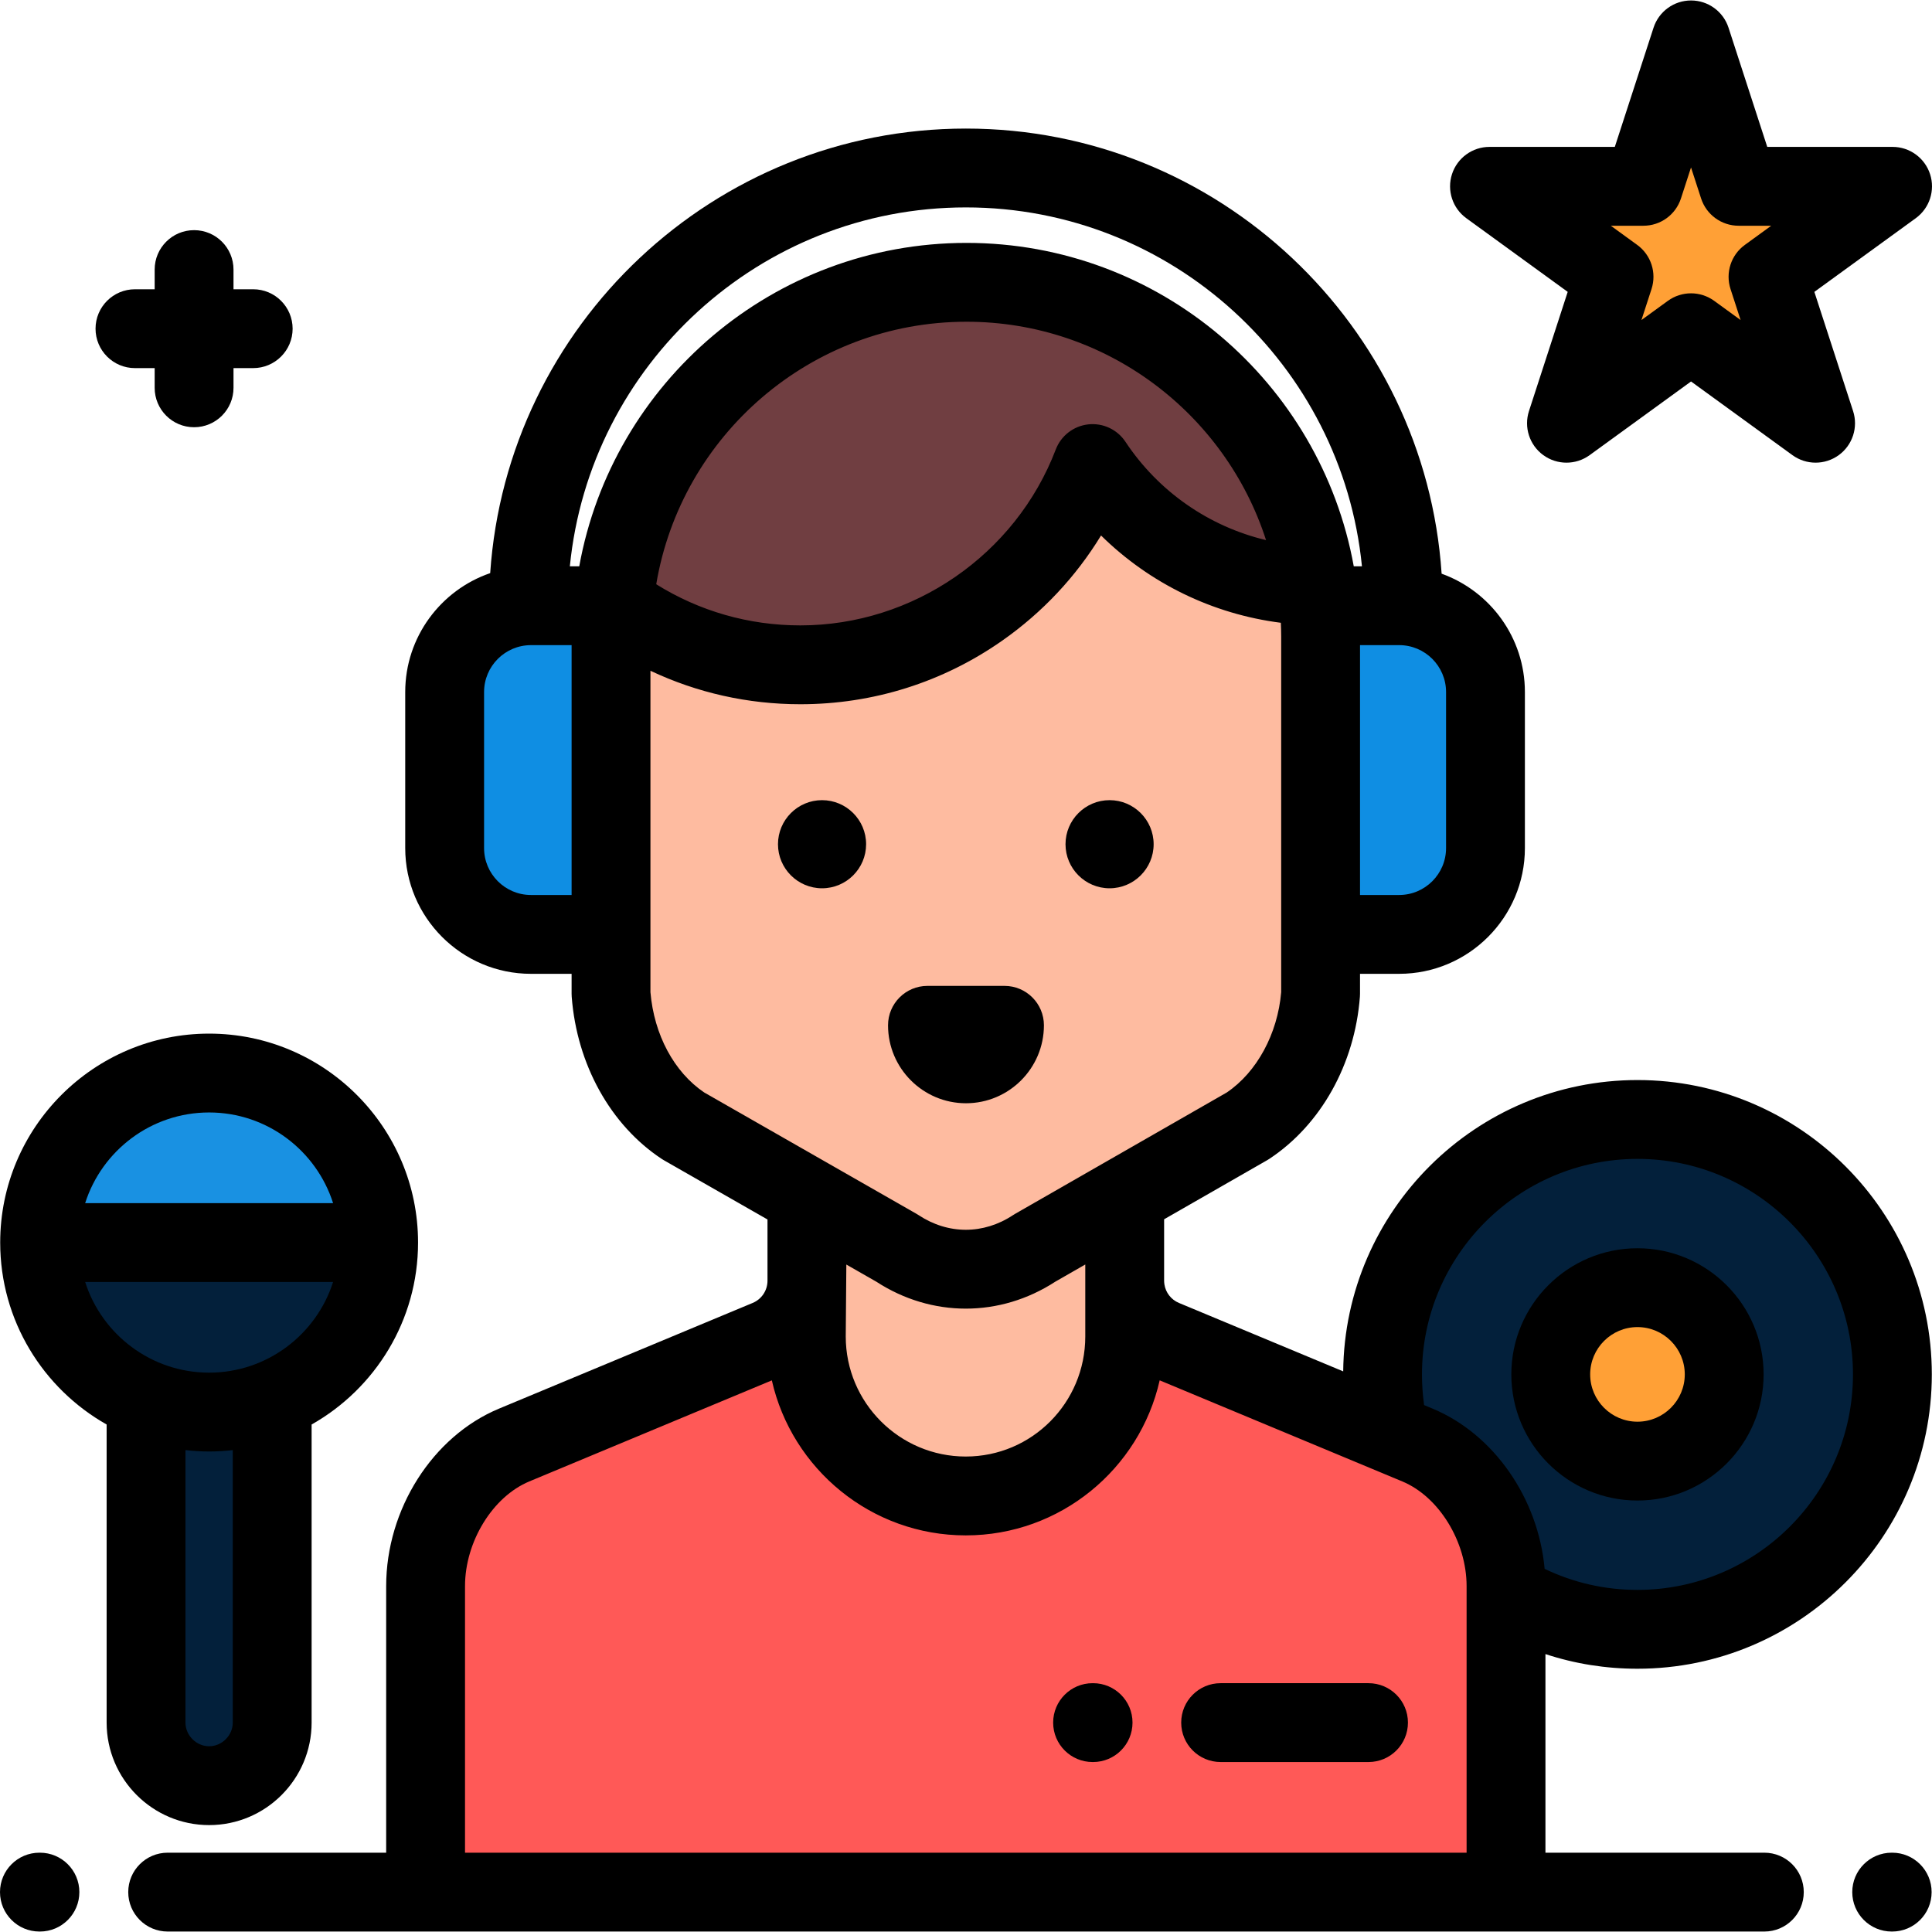 <svg xmlns="http://www.w3.org/2000/svg" xmlns:xlink="http://www.w3.org/1999/xlink" height="800px" width="800px" id="Layer_1" viewBox="0 0 512.002 512.002" xml:space="preserve"><circle style="fill:#03203B;" cx="433.946" cy="364.225" r="67.561"></circle><circle style="fill:#FFA036;" cx="433.946" cy="364.225" r="22.983"></circle><path style="fill:#FEBBA0;" d="M213.844,319.042v20.351c0,6.799-4.088,12.931-10.364,15.547l-67.235,28.014  c-14.205,5.919-23.457,22.005-23.457,37.394v81.084h286.326v-81.084c0-15.387-9.253-31.476-23.457-37.394l-67.235-28.014  c-6.277-2.615-10.364-8.748-10.364-15.547v-20.351H213.844z"></path><path style="fill:#FF5957;" d="M375.658,382.954l-67.235-28.014c-5.657-2.357-9.526-7.575-10.236-13.56v12.815  c0,23.237-19.012,42.251-42.251,42.251l0,0c-23.237,0-42.25-19.012-42.25-42.251v-12.556c-0.79,5.876-4.631,10.977-10.207,13.3  l-67.235,28.014c-14.205,5.919-23.457,22.005-23.457,37.394v81.084h286.325v-81.084C399.114,404.96,389.86,388.872,375.658,382.954z  "></path><path style="fill:#FEBBA0;" d="M161.928,199.098v-30.44h0.368c0-51.826,42.014-93.839,93.839-93.839  c51.826,0,93.839,42.014,93.839,93.839v30.44v46.801v17.47c-1.126,14.733-8.479,27.851-19.358,35.035l-56.4,32.34  c-11.359,7.502-25.17,7.502-36.53,0l-56.569-32.34c-10.878-7.184-18.063-20.302-19.19-35.035v-17.47v-46.801H161.928z"></path><path style="fill:#703E41;" d="M212.11,176.183c-18.276,0-35.16-5.929-48.863-15.949c4.26-47.878,44.473-85.416,93.459-85.416  c47.285,0,86.394,34.975,92.886,80.466c-25.076-0.116-47.133-12.977-60.045-32.437C277.644,154.027,247.473,176.183,212.11,176.183z  "></path><g>	<circle style="fill:#03203B;" cx="55.421" cy="329.29" r="44.922"></circle>	<path style="fill:#03203B;" d="M72.135,371.673v84.837c0,9.193-7.522,16.715-16.715,16.715s-16.715-7.522-16.715-16.715v-84.837"></path></g><path style="fill:#1991E2;" d="M55.42,284.369c24.809,0,44.922,20.113,44.922,44.922H10.498  C10.498,304.482,30.611,284.369,55.42,284.369z"></path><g>	<path style="fill:#0F8EE3;" d="M161.913,247.628h-21.2c-12.636,0-22.876-10.241-22.876-22.876v-41.354   c0-12.635,10.241-22.876,22.876-22.876h21.2V247.628z"></path>	<path style="fill:#0F8EE3;" d="M349.593,160.522h21.201c12.635,0,22.876,10.241,22.876,22.876v41.354   c0,12.635-10.241,22.876-22.876,22.876h-21.201V160.522z"></path></g><polygon style="fill:#FFA036;" points="448.142,10.571 460.75,49.376 501.553,49.376 468.543,73.359 481.151,112.164   448.142,88.181 415.133,112.164 427.741,73.359 394.732,49.376 435.533,49.376 "></polygon><path d="M433.949,397.659c-18.434,0-33.43-14.997-33.43-33.43s14.997-33.43,33.43-33.43c18.434,0,33.43,14.997,33.43,33.43  S452.382,397.659,433.949,397.659z M433.949,351.693c-6.913,0-12.536,5.624-12.536,12.536c0,6.913,5.624,12.536,12.536,12.536  c6.913,0,12.536-5.624,12.536-12.536C446.485,357.316,440.861,351.693,433.949,351.693z"></path><path d="M10.584,511.879h-0.137C4.677,511.879,0,507.202,0,501.432s4.677-10.447,10.447-10.447h0.137  c5.77,0,10.447,4.677,10.447,10.447S16.354,511.879,10.584,511.879z"></path><path d="M501.455,511.879h-0.137c-5.77,0-10.447-4.677-10.447-10.447s4.677-10.447,10.447-10.447h0.137  c5.77,0,10.447,4.677,10.447,10.447S507.225,511.879,501.455,511.879z"></path><path d="M294.05,235.405c-6.44,0-11.678-5.238-11.678-11.677c0-6.44,5.238-11.678,11.678-11.678s11.678,5.238,11.678,11.678  C305.728,230.167,300.489,235.405,294.05,235.405z"></path><path d="M217.852,235.405c-6.44,0-11.678-5.238-11.678-11.677c0-6.44,5.238-11.678,11.678-11.678s11.678,5.238,11.678,11.678  C229.528,230.167,224.29,235.405,217.852,235.405z"></path><path d="M255.995,292.375c-11.389,0-20.656-9.266-20.656-20.656c0-5.77,4.677-10.447,10.447-10.447h20.418  c5.77,0,10.447,4.677,10.447,10.447C276.649,283.109,267.384,292.375,255.995,292.375z"></path><path d="M110.789,329.291c0-30.53-24.839-55.369-55.369-55.369S0.051,298.761,0.051,329.291c0,20.664,11.386,38.708,28.207,48.22  v78.999c0,14.977,12.185,27.162,27.162,27.162s27.162-12.185,27.162-27.162v-78.999C99.403,367.999,110.789,349.955,110.789,329.291  z M55.42,363.766c-15.369,0-28.417-10.111-32.853-24.028h65.705C83.837,353.656,70.789,363.766,55.42,363.766z M55.42,294.816  c15.369,0,28.417,10.111,32.853,24.028H22.568C27.003,304.927,40.052,294.816,55.42,294.816z M61.688,456.51  c0,3.397-2.871,6.268-6.268,6.268s-6.268-2.871-6.268-6.268v-72.215c2.059,0.233,4.147,0.365,6.268,0.365s4.209-0.132,6.268-0.365  V456.51z"></path><path d="M415.133,122.611c-2.155,0-4.309-0.665-6.141-1.995c-3.662-2.661-5.193-7.377-3.795-11.681l10.263-31.586l-26.869-19.521  c-3.662-2.66-5.193-7.376-3.795-11.681c1.399-4.304,5.409-7.219,9.936-7.219h33.212l10.263-31.586  c1.399-4.304,5.41-7.219,9.936-7.219l0,0c4.527,0,8.537,2.915,9.936,7.219l10.263,31.586h33.212c4.527,0,8.537,2.915,9.936,7.219  c1.398,4.305-0.134,9.02-3.795,11.681l-26.87,19.521l10.263,31.586c1.398,4.304-0.134,9.02-3.795,11.681  c-3.662,2.66-8.62,2.66-12.281,0l-26.869-19.521l-26.87,19.521C419.442,121.946,417.287,122.611,415.133,122.611z M426.884,59.823  l6.997,5.083c3.662,2.66,5.193,7.377,3.795,11.681l-2.673,8.227l6.998-5.085c3.662-2.66,8.619-2.661,12.281,0l6.997,5.085  l-2.673-8.227c-1.398-4.305,0.134-9.02,3.795-11.681l6.997-5.083h-8.649c-4.526,0-8.537-2.915-9.936-7.219l-2.672-8.227  l-2.673,8.227c-1.399,4.304-5.41,7.219-9.936,7.219C435.533,59.823,426.884,59.823,426.884,59.823z"></path><path d="M289.682,466.958h-0.137c-5.77,0-10.447-4.677-10.447-10.447c0-5.77,4.677-10.447,10.447-10.447h0.137  c5.77,0,10.447,4.677,10.447,10.447C300.129,462.281,295.452,466.958,289.682,466.958z"></path><path d="M362.673,466.957h-39.194c-5.77,0-10.447-4.677-10.447-10.447s4.677-10.447,10.447-10.447h39.194  c5.77,0,10.447,4.677,10.447,10.447S368.443,466.957,362.673,466.957z"></path><path d="M67.1,76.659h-5.219V71.44c0-5.77-4.677-10.447-10.447-10.447S40.987,65.67,40.987,71.44v5.219h-5.22  c-5.77,0-10.447,4.677-10.447,10.447s4.677,10.447,10.447,10.447h5.22v5.22c0,5.77,4.677,10.447,10.447,10.447  s10.447-4.677,10.447-10.447v-5.22H67.1c5.77,0,10.447-4.677,10.447-10.447S72.87,76.659,67.1,76.659z"></path><path d="M433.949,442.233c43.011,0,78.004-34.993,78.004-78.004s-34.992-78.004-78.004-78.004  c-42.745,0-77.553,34.563-77.985,77.206l-43.524-18.135c-2.081-0.867-3.52-2.737-3.857-4.915c-0.005-0.05-0.01-0.1-0.016-0.15  c-0.037-0.276-0.063-0.554-0.063-0.838v-16.268l27.307-15.658c0.19-0.109,0.377-0.225,0.561-0.346  c13.673-9.029,22.652-25.088,24.018-42.957c0.021-0.264,0.03-0.531,0.03-0.796v-5.295h10.374c18.374,0,33.322-14.949,33.322-33.322  v-41.353c0-14.426-9.216-26.737-22.068-31.363c-4.383-65.784-59.25-117.964-126.075-117.964  c-66.774,0-121.609,52.101-126.066,117.813c-13.084,4.5-22.516,16.922-22.516,31.513v41.354c0,18.374,14.949,33.323,33.323,33.323  h10.768v5.295c0,0.265,0.01,0.532,0.03,0.796c1.372,17.942,10.287,34,23.849,42.957c0.187,0.123,0.378,0.24,0.572,0.352  l27.464,15.701v16.218c0,2.59-1.545,4.907-3.935,5.904l-67.236,28.015c-17.596,7.333-29.885,26.674-29.885,47.036v70.637H44.433  c-5.77,0-10.447,4.677-10.447,10.447c0,5.77,4.677,10.447,10.447,10.447h423.138c5.77,0,10.447-4.677,10.447-10.447  c0-5.77-4.677-10.447-10.447-10.447h-58.01v-52.636C417.373,440.928,425.537,442.233,433.949,442.233z M383.222,183.398v41.354  c0,6.853-5.576,12.428-12.428,12.428h-10.374v-66.212h10.374C377.647,170.969,383.222,176.545,383.222,183.398z M151.481,237.181  h-10.768c-6.853,0-12.429-5.576-12.429-12.429v-41.354c0-6.853,5.576-12.428,12.429-12.428h10.768V237.181z M153.509,150.075h-2.493  c5.262-53.319,50.323-95.11,104.957-95.11s99.693,41.791,104.957,95.11h-2.168c-8.789-48.669-51.463-85.705-102.627-85.705  S162.298,101.406,153.509,150.075z M335.517,143.137c-15.096-3.605-28.46-12.796-37.264-26.065  c-2.164-3.261-5.966-5.035-9.858-4.607c-3.889,0.433-7.212,3.001-8.607,6.658c-10.644,27.881-37.842,46.614-67.678,46.614  c-13.647,0-26.744-3.757-38.201-10.902c6.608-39.424,40.953-69.57,82.225-69.57C293.217,85.264,324.71,109.601,335.517,143.137z   M172.375,262.949v-85.19c12.339,5.832,25.816,8.871,39.736,8.871c19.279,0,37.784-5.834,53.516-16.87  c10.644-7.467,19.505-16.93,26.162-27.85c12.88,12.694,29.592,20.835,47.647,23.133c0.051,1.199,0.092,2.402,0.092,3.614v94.29  c-0.949,11.048-6.442,21.172-14.417,26.572l-56.09,32.161c-0.191,0.11-0.377,0.225-0.561,0.346c-7.83,5.173-17.182,5.173-25.015,0  c-0.187-0.123-0.377-0.241-0.572-0.352l-56.253-32.159C178.635,284.11,173.336,274.225,172.375,262.949z M232.228,339.657  c7.333,4.763,15.528,7.144,23.723,7.144c8.198,0,16.394-2.383,23.728-7.148l7.931-4.548v19.09c0,17.536-14.139,31.803-31.675,31.803  s-31.803-14.266-31.803-31.803l0.158-19.076L232.228,339.657z M388.667,490.985H123.235v-70.637c0-11.775,7.32-23.705,17.028-27.75  l64.282-26.784c5.307,23.484,26.326,41.08,51.391,41.08c25.069,0,46.09-17.601,51.393-41.09l64.309,26.795  c9.707,4.045,17.028,15.974,17.028,27.75v70.636H388.667z M409.345,415.76c-1.679-18.626-13.402-35.671-29.67-42.449l-2.281-0.95  c-0.011-0.103-0.013-0.205-0.026-0.308c-0.351-2.575-0.53-5.208-0.53-7.824c0-31.49,25.619-57.11,57.11-57.11  c31.49,0,57.11,25.619,57.11,57.11c0,31.491-25.619,57.11-57.11,57.11C425.31,421.339,417.044,419.448,409.345,415.76z"></path></svg>